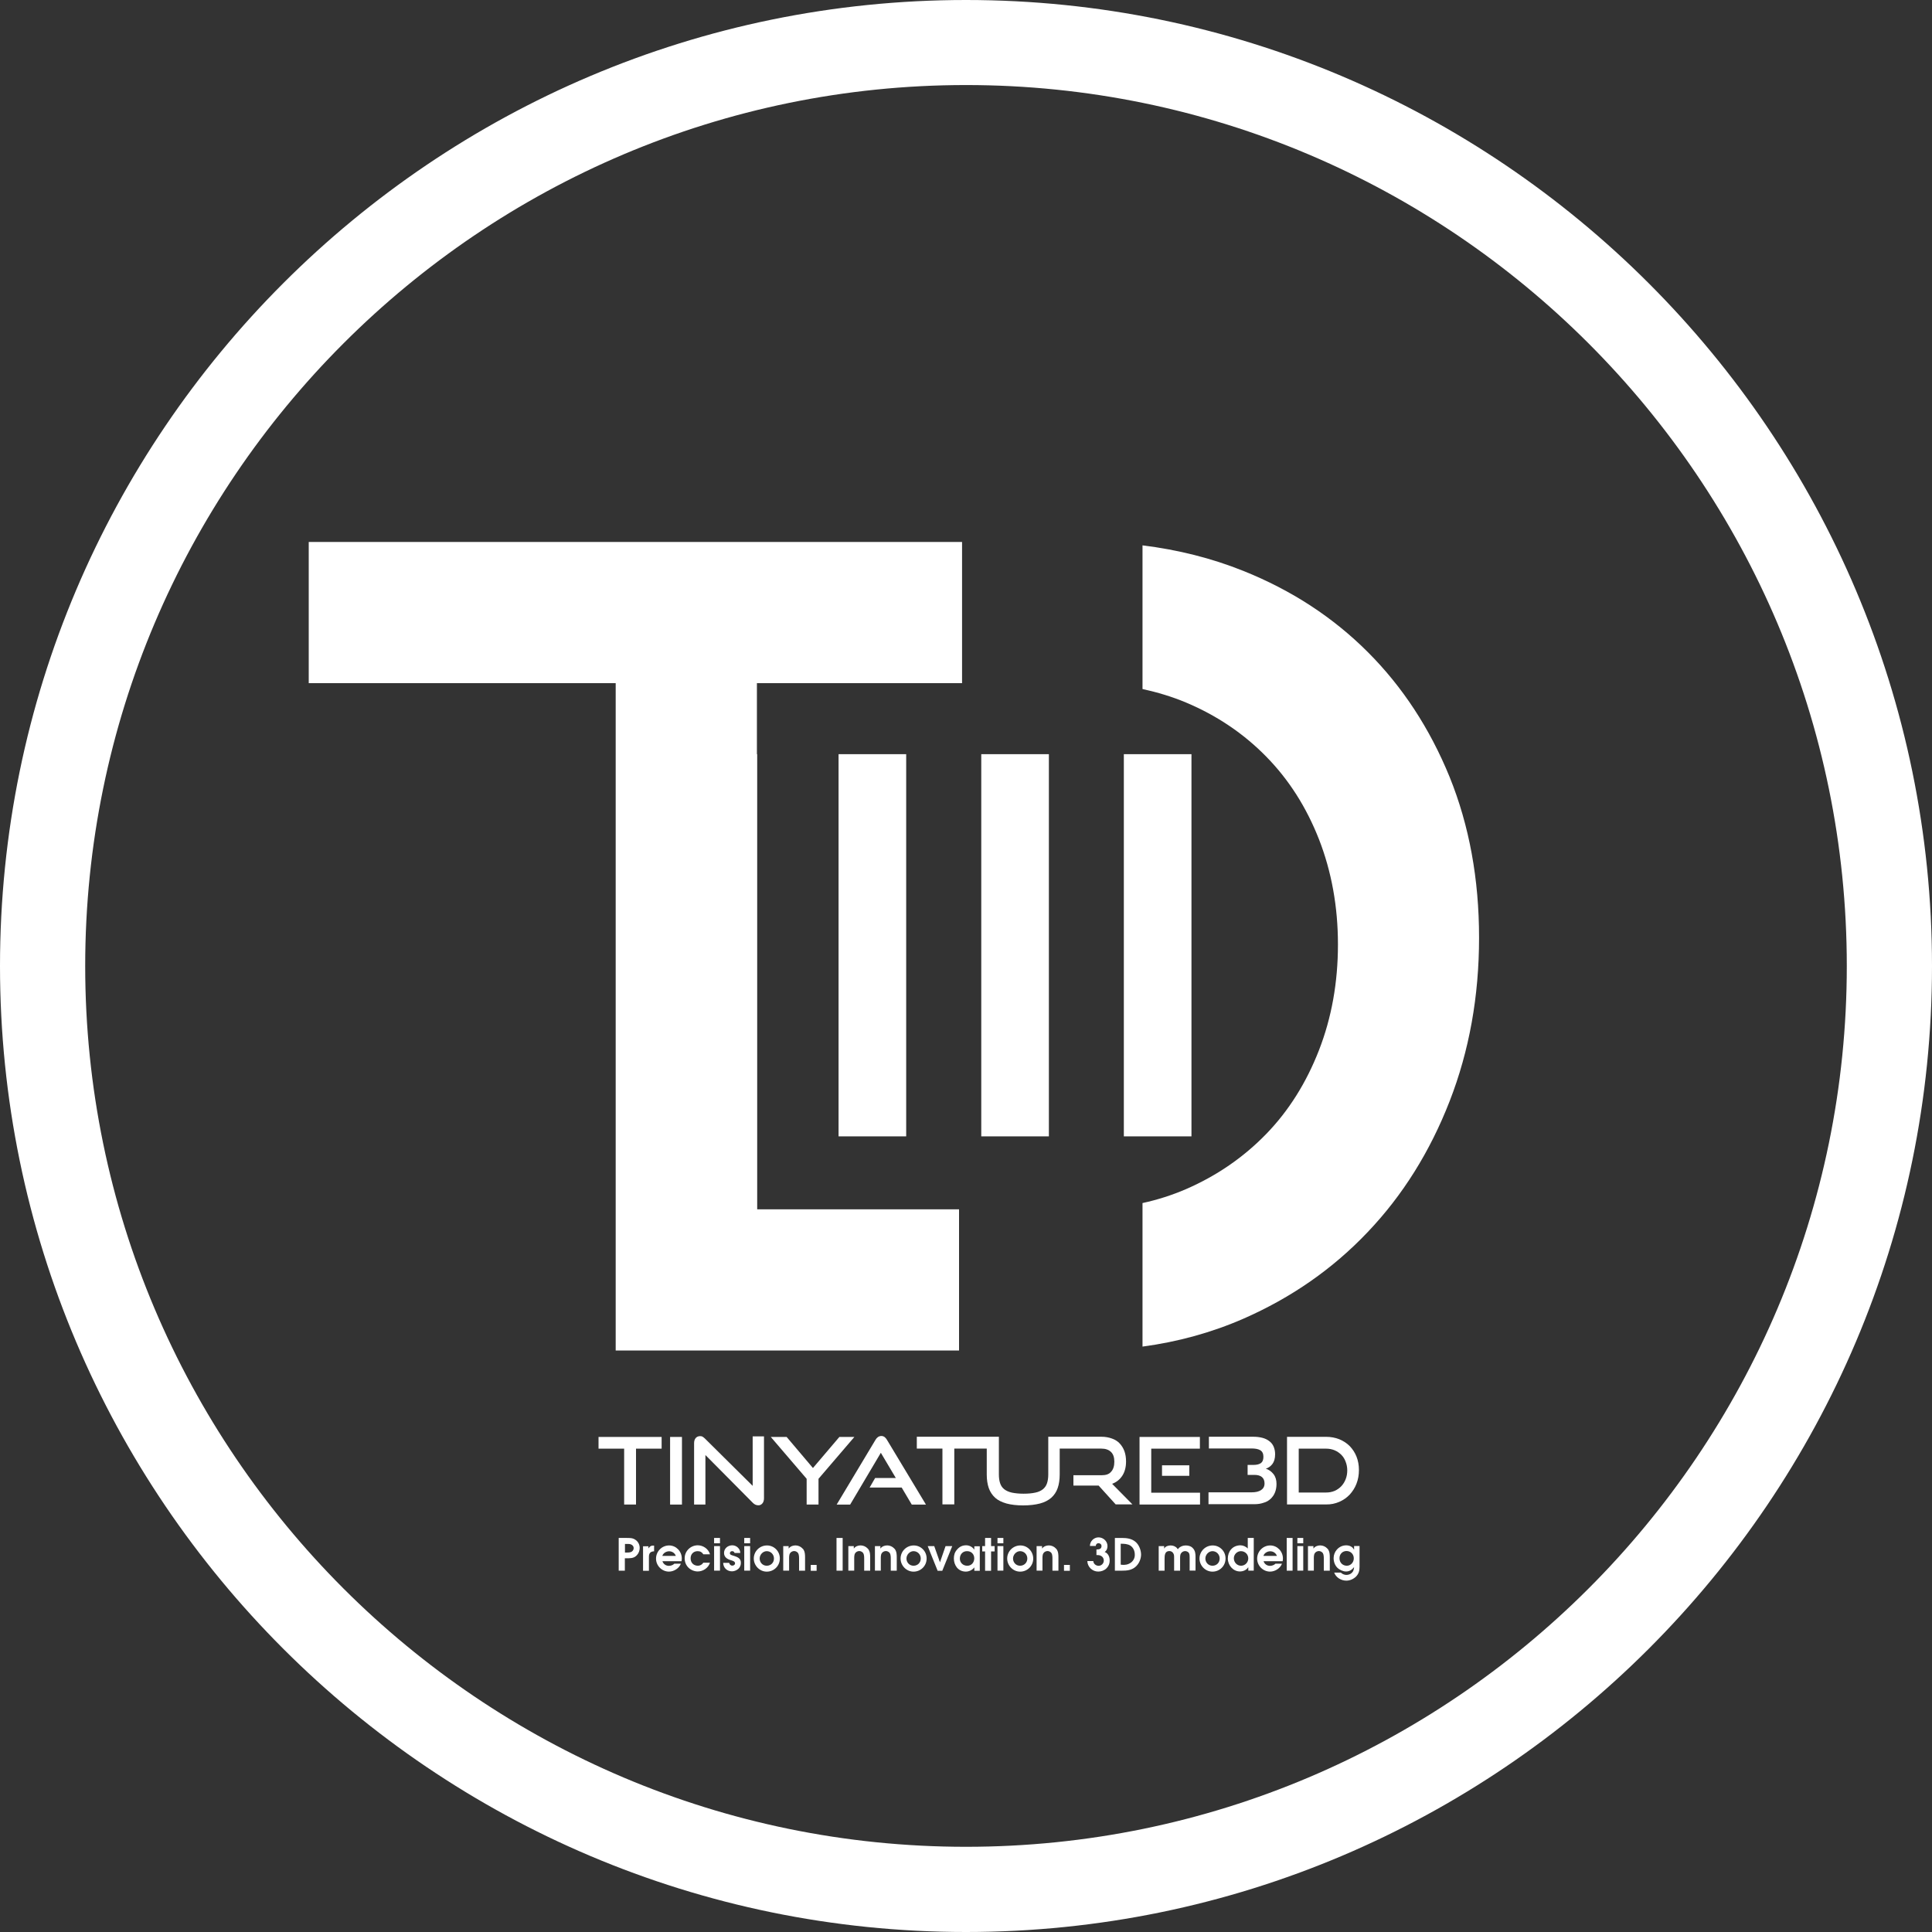 <?xml version="1.0" encoding="utf-8"?>
<!-- Generator: Adobe Illustrator 27.0.0, SVG Export Plug-In . SVG Version: 6.00 Build 0)  -->
<svg version="1.1" id="Layer_1" xmlns="http://www.w3.org/2000/svg" xmlns:xlink="http://www.w3.org/1999/xlink" x="0px" y="0px"
	 viewBox="0 0 50 50" enable-background="new 0 0 50 50" xml:space="preserve">
<rect x="0" y="0" width="50" height="50" fill="#333333" stroke="none"/>
<g>
	<path fill="#FFFFFF" d="M25,0C11.214,0,0,11.214,0,25s11.214,25,25,25s25-11.214,25-25S38.782,0,25,0z M25,47.795
		C12.431,47.795,2.205,37.569,2.205,25S12.431,2.201,25,2.201S47.795,12.428,47.795,25S37.569,47.795,25,47.795z"/>
	<polygon fill="#FFFFFF" points="16.153,38.937 16.46,38.937 16.46,37.491 17.123,37.491 17.123,37.188 15.49,37.188 15.49,37.491 
		16.153,37.491 	"/>
	<rect x="17.342" y="37.188" fill="#FFFFFF" width="0.307" height="1.75"/>
	<path fill="#FFFFFF" d="M19.73,38.909c0.028-0.032,0.042-0.078,0.042-0.134v-1.602h-0.293v1.281l-1.235-1.224
		c-0.021-0.021-0.046-0.039-0.063-0.049c-0.018-0.011-0.042-0.014-0.063-0.014c-0.049,0-0.085,0.018-0.113,0.049
		c-0.028,0.032-0.042,0.078-0.042,0.134v1.587h0.293v-1.281l1.228,1.238c0.042,0.042,0.088,0.063,0.141,0.063
		C19.666,38.959,19.702,38.941,19.73,38.909z"/>
	<polygon fill="#FFFFFF" points="21.723,37.188 21.039,37.992 20.358,37.188 19.948,37.188 20.876,38.271 20.876,38.937 
		21.183,38.937 21.183,38.271 22.111,37.188 	"/>
	<path fill="#FFFFFF" d="M22.506,38.497h0.829l0.261,0.441h0.367l-1.009-1.676c-0.018-0.032-0.039-0.053-0.06-0.071
		c-0.025-0.018-0.053-0.028-0.085-0.028c-0.032,0-0.063,0.011-0.088,0.028c-0.025,0.018-0.046,0.042-0.063,0.071l-1.005,1.676h0.349
		l0.794-1.34l0.388,0.653h-0.536L22.506,38.497z"/>
	<polygon fill="#FFFFFF" points="31.053,37.188 29.491,37.188 29.491,38.937 31.057,38.937 31.057,38.631 29.794,38.631 
		29.794,37.491 31.053,37.491 	"/>
	<path fill="#FFFFFF" d="M32.884,38.789c0.049-0.046,0.088-0.102,0.113-0.166c0.025-0.063,0.039-0.138,0.039-0.219
		c0-0.102-0.025-0.187-0.078-0.254c-0.053-0.067-0.116-0.113-0.198-0.141c0.067-0.021,0.123-0.06,0.169-0.12
		c0.046-0.06,0.071-0.145,0.071-0.254c0-0.074-0.014-0.138-0.039-0.198c-0.025-0.056-0.063-0.106-0.113-0.141
		c-0.049-0.039-0.109-0.067-0.176-0.085c-0.071-0.018-0.145-0.028-0.229-0.028h-1.157v0.303h1.097c0.102,0,0.18,0.014,0.233,0.046
		s0.081,0.088,0.081,0.169c0,0.078-0.021,0.131-0.063,0.162s-0.106,0.049-0.194,0.049h-0.152v0.258h0.173
		c0.088,0,0.152,0.018,0.198,0.056c0.046,0.039,0.067,0.095,0.067,0.166c0,0.078-0.032,0.134-0.092,0.173s-0.141,0.056-0.236,0.056
		h-1.122v0.307h1.199c0.085,0,0.162-0.014,0.233-0.039C32.778,38.87,32.835,38.835,32.884,38.789z"/>
	<path fill="#FFFFFF" d="M34.662,38.867c0.106-0.046,0.194-0.109,0.268-0.187c0.074-0.081,0.134-0.173,0.176-0.282
		c0.042-0.109,0.063-0.226,0.063-0.353c0-0.127-0.021-0.243-0.063-0.349c-0.042-0.106-0.102-0.194-0.176-0.272
		c-0.074-0.074-0.166-0.134-0.268-0.176c-0.106-0.042-0.219-0.063-0.342-0.063h-1.012v1.75h1.012
		C34.443,38.937,34.556,38.913,34.662,38.867z M33.611,37.491h0.709c0.078,0,0.152,0.014,0.219,0.042
		c0.067,0.028,0.123,0.067,0.173,0.116c0.049,0.049,0.088,0.109,0.113,0.18c0.028,0.071,0.042,0.145,0.042,0.226
		s-0.014,0.159-0.042,0.229c-0.028,0.071-0.067,0.131-0.113,0.18c-0.049,0.049-0.106,0.092-0.173,0.12
		c-0.067,0.028-0.138,0.042-0.219,0.042h-0.709V37.491z"/>
	<path fill="#FFFFFF" d="M28.51,38.179h-0.73v0.268h0.653l0.441,0.487h0.434l-0.526-0.533c0.113-0.042,0.201-0.113,0.265-0.212
		s0.095-0.222,0.095-0.367c0-0.099-0.014-0.187-0.042-0.265c-0.028-0.078-0.071-0.145-0.123-0.201s-0.12-0.099-0.201-0.127
		c-0.078-0.028-0.166-0.046-0.268-0.046h-1.079h-0.3l0,0v0.307l0,0v0.67c0,0.088-0.011,0.162-0.032,0.226
		c-0.021,0.063-0.056,0.113-0.106,0.155c-0.049,0.039-0.113,0.071-0.198,0.088c-0.081,0.018-0.183,0.028-0.303,0.028
		c-0.12,0-0.222-0.011-0.303-0.028c-0.081-0.018-0.148-0.049-0.198-0.088s-0.085-0.092-0.106-0.155
		c-0.021-0.063-0.032-0.138-0.032-0.226v-0.977h-0.099h-0.215h-1.81v0.307h0.663v1.443h0.307v-1.443h0.84v0.67
		c0,0.134,0.018,0.254,0.053,0.353c0.035,0.099,0.092,0.183,0.166,0.25c0.074,0.067,0.173,0.113,0.293,0.148
		c0.12,0.032,0.265,0.049,0.43,0.049c0.169,0,0.314-0.018,0.434-0.049c0.12-0.032,0.215-0.081,0.293-0.148
		c0.074-0.067,0.131-0.148,0.166-0.25c0.035-0.099,0.053-0.219,0.053-0.353v-0.67h1.079c0.106,0,0.187,0.028,0.247,0.085
		c0.06,0.056,0.088,0.141,0.088,0.254s-0.028,0.201-0.085,0.261C28.704,38.151,28.623,38.179,28.51,38.179z"/>
	<polygon fill="#FFFFFF" points="15.934,34.951 15.966,34.951 19.589,34.951 24.82,34.951 24.82,31.297 19.596,31.297 
		19.596,19.518 19.589,19.518 19.589,17.68 24.898,17.68 24.898,14.026 7.99,14.026 7.99,17.68 15.934,17.68 	"/>
	<path fill="#FFFFFF" d="M35.399,16.876c-0.903-0.903-1.975-1.602-3.224-2.102c-0.818-0.328-1.69-0.547-2.607-0.66v3.718
		c0.388,0.085,0.765,0.198,1.125,0.349c0.797,0.335,1.489,0.801,2.074,1.397c0.586,0.596,1.041,1.309,1.369,2.145
		c0.325,0.836,0.49,1.743,0.49,2.72c0,0.977-0.162,1.891-0.49,2.734s-0.783,1.57-1.369,2.173c-0.586,0.603-1.277,1.079-2.074,1.425
		c-0.36,0.155-0.734,0.275-1.125,0.36v3.715c0.917-0.123,1.788-0.363,2.607-0.72c1.249-0.547,2.321-1.295,3.224-2.247
		c0.903-0.949,1.609-2.078,2.117-3.383s0.762-2.716,0.762-4.233c0-1.517-0.254-2.903-0.762-4.159
		C37.004,18.855,36.299,17.776,35.399,16.876z"/>
	<rect x="21.702" y="19.518" fill="#FFFFFF" width="1.75" height="9.891"/>
	<rect x="25.395" y="19.518" fill="#FFFFFF" width="1.75" height="9.891"/>
	<rect x="29.085" y="19.518" fill="#FFFFFF" width="1.75" height="9.891"/>
	<rect x="30.073" y="37.922" fill="#FFFFFF" width="0.706" height="0.272"/>
	<path fill="#FFFFFF" d="M16.442,39.848c-0.071-0.049-0.148-0.046-0.229-0.046h-0.201v0.847h0.159v-0.321h0.032
		c0.085,0,0.183,0.004,0.25-0.053c0.067-0.053,0.102-0.134,0.102-0.219C16.555,39.975,16.513,39.893,16.442,39.848z M16.322,40.169
		c-0.039,0.011-0.081,0.011-0.12,0.011h-0.028v-0.222h0.028c0.035,0,0.081-0.004,0.116,0.007c0.046,0.014,0.081,0.049,0.081,0.102
		C16.4,40.112,16.368,40.155,16.322,40.169z"/>
	<path fill="#FFFFFF" d="M16.784,40.073L16.784,40.073l-0.004-0.056h-0.138v0.635h0.152V40.31c0-0.053,0-0.099,0.042-0.134
		c0.025-0.021,0.063-0.028,0.092-0.028v-0.148h-0.011C16.858,39.996,16.816,40.017,16.784,40.073z"/>
	<path fill="#FFFFFF" d="M17.317,39.996c-0.19,0-0.339,0.155-0.339,0.342c0,0.183,0.152,0.335,0.335,0.335
		c0.134,0,0.268-0.092,0.307-0.205h-0.169c-0.028,0.032-0.085,0.056-0.141,0.056c-0.078,0-0.145-0.049-0.166-0.12h0.494
		c0.004-0.025,0.007-0.049,0.007-0.071C17.645,40.151,17.5,39.996,17.317,39.996z M17.141,40.267c0.021-0.074,0.102-0.12,0.176-0.12
		c0.078,0,0.148,0.046,0.173,0.12H17.141z"/>
	<path fill="#FFFFFF" d="M18.054,40.144c0.067,0,0.113,0.025,0.148,0.081h0.173c-0.039-0.138-0.176-0.233-0.317-0.233
		c-0.183,0-0.339,0.148-0.339,0.335c0,0.095,0.035,0.183,0.102,0.247c0.063,0.06,0.152,0.095,0.236,0.095
		c0.141,0,0.275-0.092,0.317-0.226h-0.173c-0.028,0.046-0.081,0.078-0.138,0.078c-0.113,0-0.19-0.078-0.19-0.19
		C17.871,40.225,17.945,40.144,18.054,40.144z"/>
	<rect x="18.481" y="40.013" fill="#FFFFFF" width="0.152" height="0.635"/>
	<rect x="18.481" y="39.802" fill="#FFFFFF" width="0.152" height="0.138"/>
	<path fill="#FFFFFF" d="M18.975,40.26c-0.032-0.011-0.088-0.021-0.085-0.063c0-0.035,0.025-0.053,0.06-0.053
		c0.028,0,0.053,0.018,0.06,0.046h0.148c0-0.109-0.099-0.198-0.205-0.198c-0.113,0-0.215,0.078-0.215,0.198
		c0,0.106,0.078,0.159,0.176,0.187c0.039,0.014,0.109,0.028,0.109,0.081c0,0.039-0.035,0.06-0.071,0.06
		c-0.046,0-0.071-0.032-0.081-0.071h-0.155c0.004,0.131,0.102,0.219,0.229,0.219c0.06,0,0.123-0.028,0.166-0.067
		c0.042-0.042,0.063-0.092,0.063-0.152C19.176,40.324,19.077,40.292,18.975,40.26z"/>
	<rect x="19.261" y="39.802" fill="#FFFFFF" width="0.152" height="0.138"/>
	<rect x="19.261" y="40.013" fill="#FFFFFF" width="0.152" height="0.635"/>
	<path fill="#FFFFFF" d="M19.85,39.996c-0.19,0-0.342,0.152-0.342,0.339c0,0.183,0.152,0.339,0.335,0.339
		c0.187,0,0.339-0.148,0.339-0.339C20.185,40.151,20.037,39.996,19.85,39.996z M19.843,40.521c-0.106,0-0.183-0.085-0.183-0.187
		c0-0.099,0.085-0.19,0.183-0.19c0.106,0,0.187,0.085,0.187,0.19C20.03,40.44,19.952,40.521,19.843,40.521z"/>
	<path fill="#FFFFFF" d="M20.767,40.073c-0.046-0.049-0.113-0.078-0.18-0.078c-0.067,0-0.134,0.025-0.173,0.078h-0.004v-0.06H20.27
		v0.635h0.152v-0.289c0-0.049-0.004-0.12,0.025-0.162c0.021-0.035,0.067-0.056,0.106-0.056s0.078,0.021,0.102,0.053
		c0.025,0.042,0.025,0.106,0.025,0.155v0.3h0.155V40.32c0-0.081,0-0.159-0.049-0.229C20.777,40.087,20.774,40.08,20.767,40.073z"/>
	<rect x="20.982" y="40.5" fill="#FFFFFF" width="0.152" height="0.152"/>
	<rect x="21.649" y="39.802" fill="#FFFFFF" width="0.159" height="0.847"/>
	<path fill="#FFFFFF" d="M22.453,40.073c-0.046-0.049-0.113-0.078-0.18-0.078c-0.067,0-0.134,0.025-0.173,0.078h-0.004v-0.06h-0.141
		v0.635h0.152v-0.289c0-0.049-0.004-0.12,0.025-0.162c0.021-0.035,0.067-0.056,0.106-0.056s0.078,0.021,0.102,0.053
		c0.025,0.042,0.025,0.106,0.025,0.155v0.3h0.155V40.32c0-0.081,0-0.159-0.049-0.229C22.464,40.087,22.457,40.08,22.453,40.073z"/>
	<path fill="#FFFFFF" d="M23.141,40.073c-0.046-0.049-0.113-0.078-0.18-0.078c-0.067,0-0.134,0.025-0.173,0.078h-0.004v-0.06h-0.141
		v0.635h0.152v-0.289c0-0.049-0.004-0.12,0.025-0.162c0.021-0.035,0.067-0.056,0.106-0.056s0.078,0.021,0.102,0.053
		c0.025,0.042,0.025,0.106,0.025,0.155v0.3h0.155V40.32c0-0.081,0-0.159-0.049-0.229C23.152,40.087,23.148,40.08,23.141,40.073z"/>
	<path fill="#FFFFFF" d="M23.649,39.996c-0.19,0-0.342,0.152-0.342,0.339c0,0.183,0.152,0.339,0.335,0.339
		c0.187,0,0.339-0.148,0.339-0.339C23.984,40.151,23.836,39.996,23.649,39.996z M23.642,40.521c-0.106,0-0.183-0.085-0.183-0.187
		c0-0.099,0.085-0.19,0.183-0.19c0.106,0,0.187,0.085,0.187,0.19C23.829,40.44,23.751,40.521,23.642,40.521z"/>
	<polygon fill="#FFFFFF" points="24.326,40.433 24.178,40.013 24.009,40.013 24.266,40.652 24.386,40.652 24.644,40.013 
		24.471,40.013 	"/>
	<path fill="#FFFFFF" d="M25.215,40.105c-0.049-0.071-0.127-0.113-0.212-0.113c-0.092,0-0.173,0.035-0.236,0.113
		c-0.06,0.067-0.081,0.141-0.081,0.229c0,0.088,0.028,0.169,0.078,0.233c0.056,0.067,0.134,0.106,0.233,0.106
		c0.081,0,0.169-0.042,0.215-0.106h0.004v0.085h0.141v-0.635h-0.141L25.215,40.105L25.215,40.105z M25.028,40.521
		c-0.102,0-0.187-0.078-0.187-0.183c0-0.113,0.078-0.198,0.19-0.194c0.109,0,0.183,0.081,0.183,0.187
		C25.212,40.44,25.138,40.525,25.028,40.521z"/>
	<polygon fill="#FFFFFF" points="25.649,39.802 25.494,39.802 25.494,40.013 25.42,40.013 25.42,40.151 25.494,40.151 
		25.494,40.652 25.649,40.652 25.649,40.151 25.741,40.151 25.741,40.013 25.649,40.013 	"/>
	<rect x="25.815" y="40.013" fill="#FFFFFF" width="0.152" height="0.635"/>
	<rect x="25.815" y="39.802" fill="#FFFFFF" width="0.152" height="0.138"/>
	<path fill="#FFFFFF" d="M26.408,39.996c-0.19,0-0.342,0.152-0.342,0.339c0,0.183,0.152,0.339,0.335,0.339
		c0.187,0,0.339-0.148,0.339-0.339C26.739,40.151,26.594,39.996,26.408,39.996z M26.4,40.521c-0.106,0-0.183-0.085-0.183-0.187
		c0-0.099,0.085-0.19,0.183-0.19c0.106,0,0.187,0.085,0.187,0.19C26.587,40.44,26.506,40.521,26.4,40.521z"/>
	<path fill="#FFFFFF" d="M27.325,40.073c-0.046-0.049-0.113-0.078-0.18-0.078c-0.067,0-0.134,0.025-0.173,0.078h-0.004v-0.06h-0.141
		v0.635h0.152v-0.289c0-0.049-0.004-0.12,0.025-0.162c0.021-0.035,0.067-0.056,0.106-0.056s0.078,0.021,0.102,0.053
		c0.025,0.042,0.025,0.106,0.025,0.155v0.3h0.155V40.32c0-0.081,0-0.159-0.049-0.229C27.335,40.087,27.328,40.08,27.325,40.073z"/>
	<rect x="27.536" y="40.5" fill="#FFFFFF" width="0.152" height="0.152"/>
	<path fill="#FFFFFF" d="M28.588,40.165c0.053-0.035,0.074-0.092,0.074-0.152c0-0.127-0.109-0.226-0.233-0.226
		c-0.12,0-0.222,0.102-0.222,0.222h0.152c0-0.039,0.028-0.071,0.067-0.071c0.046,0,0.081,0.028,0.081,0.074
		c0,0.074-0.06,0.088-0.12,0.088h-0.011v0.145h0.014c0.042,0,0.081,0.004,0.116,0.028c0.039,0.025,0.06,0.067,0.06,0.116
		c0,0.071-0.06,0.134-0.134,0.134c-0.071,0-0.134-0.053-0.138-0.123H28.14c0.004,0.152,0.131,0.272,0.282,0.272
		c0.162,0,0.296-0.116,0.296-0.282C28.722,40.296,28.679,40.197,28.588,40.165z"/>
	<path fill="#FFFFFF" d="M29.385,39.901c-0.102-0.085-0.229-0.099-0.356-0.099h-0.176v0.847h0.18c0.131,0,0.25-0.011,0.353-0.099
		c0.092-0.078,0.145-0.205,0.145-0.321C29.529,40.112,29.477,39.978,29.385,39.901z M29.268,40.44
		c-0.074,0.053-0.155,0.067-0.243,0.056l-0.021-0.004v-0.54h0.011c0.081,0,0.169,0.004,0.24,0.049
		c0.074,0.049,0.113,0.138,0.113,0.226C29.374,40.313,29.335,40.391,29.268,40.44z"/>
	<path fill="#FFFFFF" d="M30.686,39.996c-0.067,0-0.141,0.025-0.187,0.078c-0.007,0.007-0.011,0.014-0.018,0.021
		c-0.004-0.007-0.011-0.014-0.014-0.021c-0.039-0.053-0.106-0.078-0.169-0.078c-0.06,0-0.138,0.021-0.166,0.078h-0.004v-0.06h-0.141
		v0.635h0.152v-0.303c0-0.088,0.004-0.205,0.123-0.205c0.039,0,0.078,0.018,0.099,0.053c0.025,0.035,0.025,0.074,0.025,0.116v0.339
		h0.155v-0.303c0-0.046-0.004-0.109,0.025-0.148c0.025-0.035,0.063-0.056,0.106-0.056c0.035,0,0.074,0.018,0.095,0.046
		c0.021,0.032,0.021,0.085,0.021,0.12v0.339h0.152v-0.356c0-0.081-0.007-0.159-0.067-0.222
		C30.828,40.017,30.761,39.996,30.686,39.996z"/>
	<path fill="#FFFFFF" d="M31.385,39.996c-0.19,0-0.342,0.152-0.342,0.339c0,0.183,0.152,0.339,0.335,0.339
		c0.187,0,0.339-0.148,0.339-0.339C31.72,40.151,31.572,39.996,31.385,39.996z M31.378,40.521c-0.106,0-0.183-0.085-0.183-0.187
		c0-0.099,0.085-0.19,0.183-0.19c0.106,0,0.187,0.085,0.187,0.19C31.565,40.44,31.487,40.521,31.378,40.521z"/>
	<path fill="#FFFFFF" d="M32.295,40.08c-0.049-0.056-0.123-0.088-0.198-0.088c-0.212,0.007-0.321,0.169-0.321,0.342
		c0,0.173,0.134,0.335,0.314,0.335c0.081,0,0.166-0.035,0.212-0.106h0.004v0.085h0.141v-0.847h-0.155v0.279H32.295z M32.119,40.521
		c-0.106,0-0.187-0.088-0.187-0.194c0-0.099,0.085-0.183,0.183-0.183c0.106,0,0.19,0.081,0.19,0.187S32.221,40.521,32.119,40.521z"
		/>
	<path fill="#FFFFFF" d="M32.874,39.996c-0.19,0-0.339,0.155-0.339,0.342c0,0.183,0.152,0.335,0.335,0.335
		c0.134,0,0.268-0.092,0.307-0.205h-0.169c-0.028,0.032-0.085,0.056-0.141,0.056c-0.078,0-0.145-0.049-0.166-0.12h0.494
		c0.004-0.025,0.007-0.049,0.007-0.071C33.202,40.151,33.057,39.996,32.874,39.996z M32.697,40.267
		c0.021-0.074,0.102-0.12,0.176-0.12c0.078,0,0.148,0.046,0.173,0.12H32.697z"/>
	<rect x="33.3" y="39.802" fill="#FFFFFF" width="0.152" height="0.847"/>
	<rect x="33.576" y="40.013" fill="#FFFFFF" width="0.152" height="0.635"/>
	<rect x="33.576" y="39.802" fill="#FFFFFF" width="0.152" height="0.138"/>
	<path fill="#FFFFFF" d="M34.348,40.073c-0.046-0.049-0.113-0.078-0.18-0.078c-0.067,0-0.134,0.025-0.173,0.078h-0.004v-0.06h-0.141
		v0.635h0.152v-0.289c0-0.049-0.004-0.12,0.025-0.162c0.021-0.035,0.067-0.056,0.106-0.056s0.078,0.021,0.102,0.053
		c0.025,0.042,0.025,0.106,0.025,0.155v0.3h0.155V40.32c0-0.081,0-0.159-0.049-0.229C34.359,40.087,34.355,40.08,34.348,40.073z"/>
	<path fill="#FFFFFF" d="M35.04,40.102L35.04,40.102c-0.039-0.074-0.116-0.109-0.201-0.109c-0.095,0-0.18,0.042-0.24,0.109
		c-0.053,0.06-0.085,0.138-0.085,0.222c0,0.092,0.032,0.183,0.095,0.247c0.056,0.056,0.148,0.099,0.226,0.099
		c0.088,0,0.152-0.042,0.205-0.109l0.004,0.004c-0.011,0.056-0.014,0.099-0.06,0.141c-0.035,0.035-0.092,0.053-0.141,0.053
		c-0.049,0-0.109-0.025-0.141-0.06h-0.173c0.046,0.127,0.18,0.208,0.314,0.208c0.095,0,0.187-0.042,0.254-0.109
		c0.067-0.071,0.088-0.148,0.088-0.247v-0.54h-0.141v0.092H35.04z M34.856,40.521c-0.109,0-0.19-0.081-0.19-0.194
		c0-0.049,0.014-0.092,0.049-0.131c0.032-0.035,0.081-0.056,0.131-0.056c0.109,0,0.19,0.081,0.19,0.19
		C35.036,40.433,34.958,40.521,34.856,40.521z"/>
</g>
</svg>
